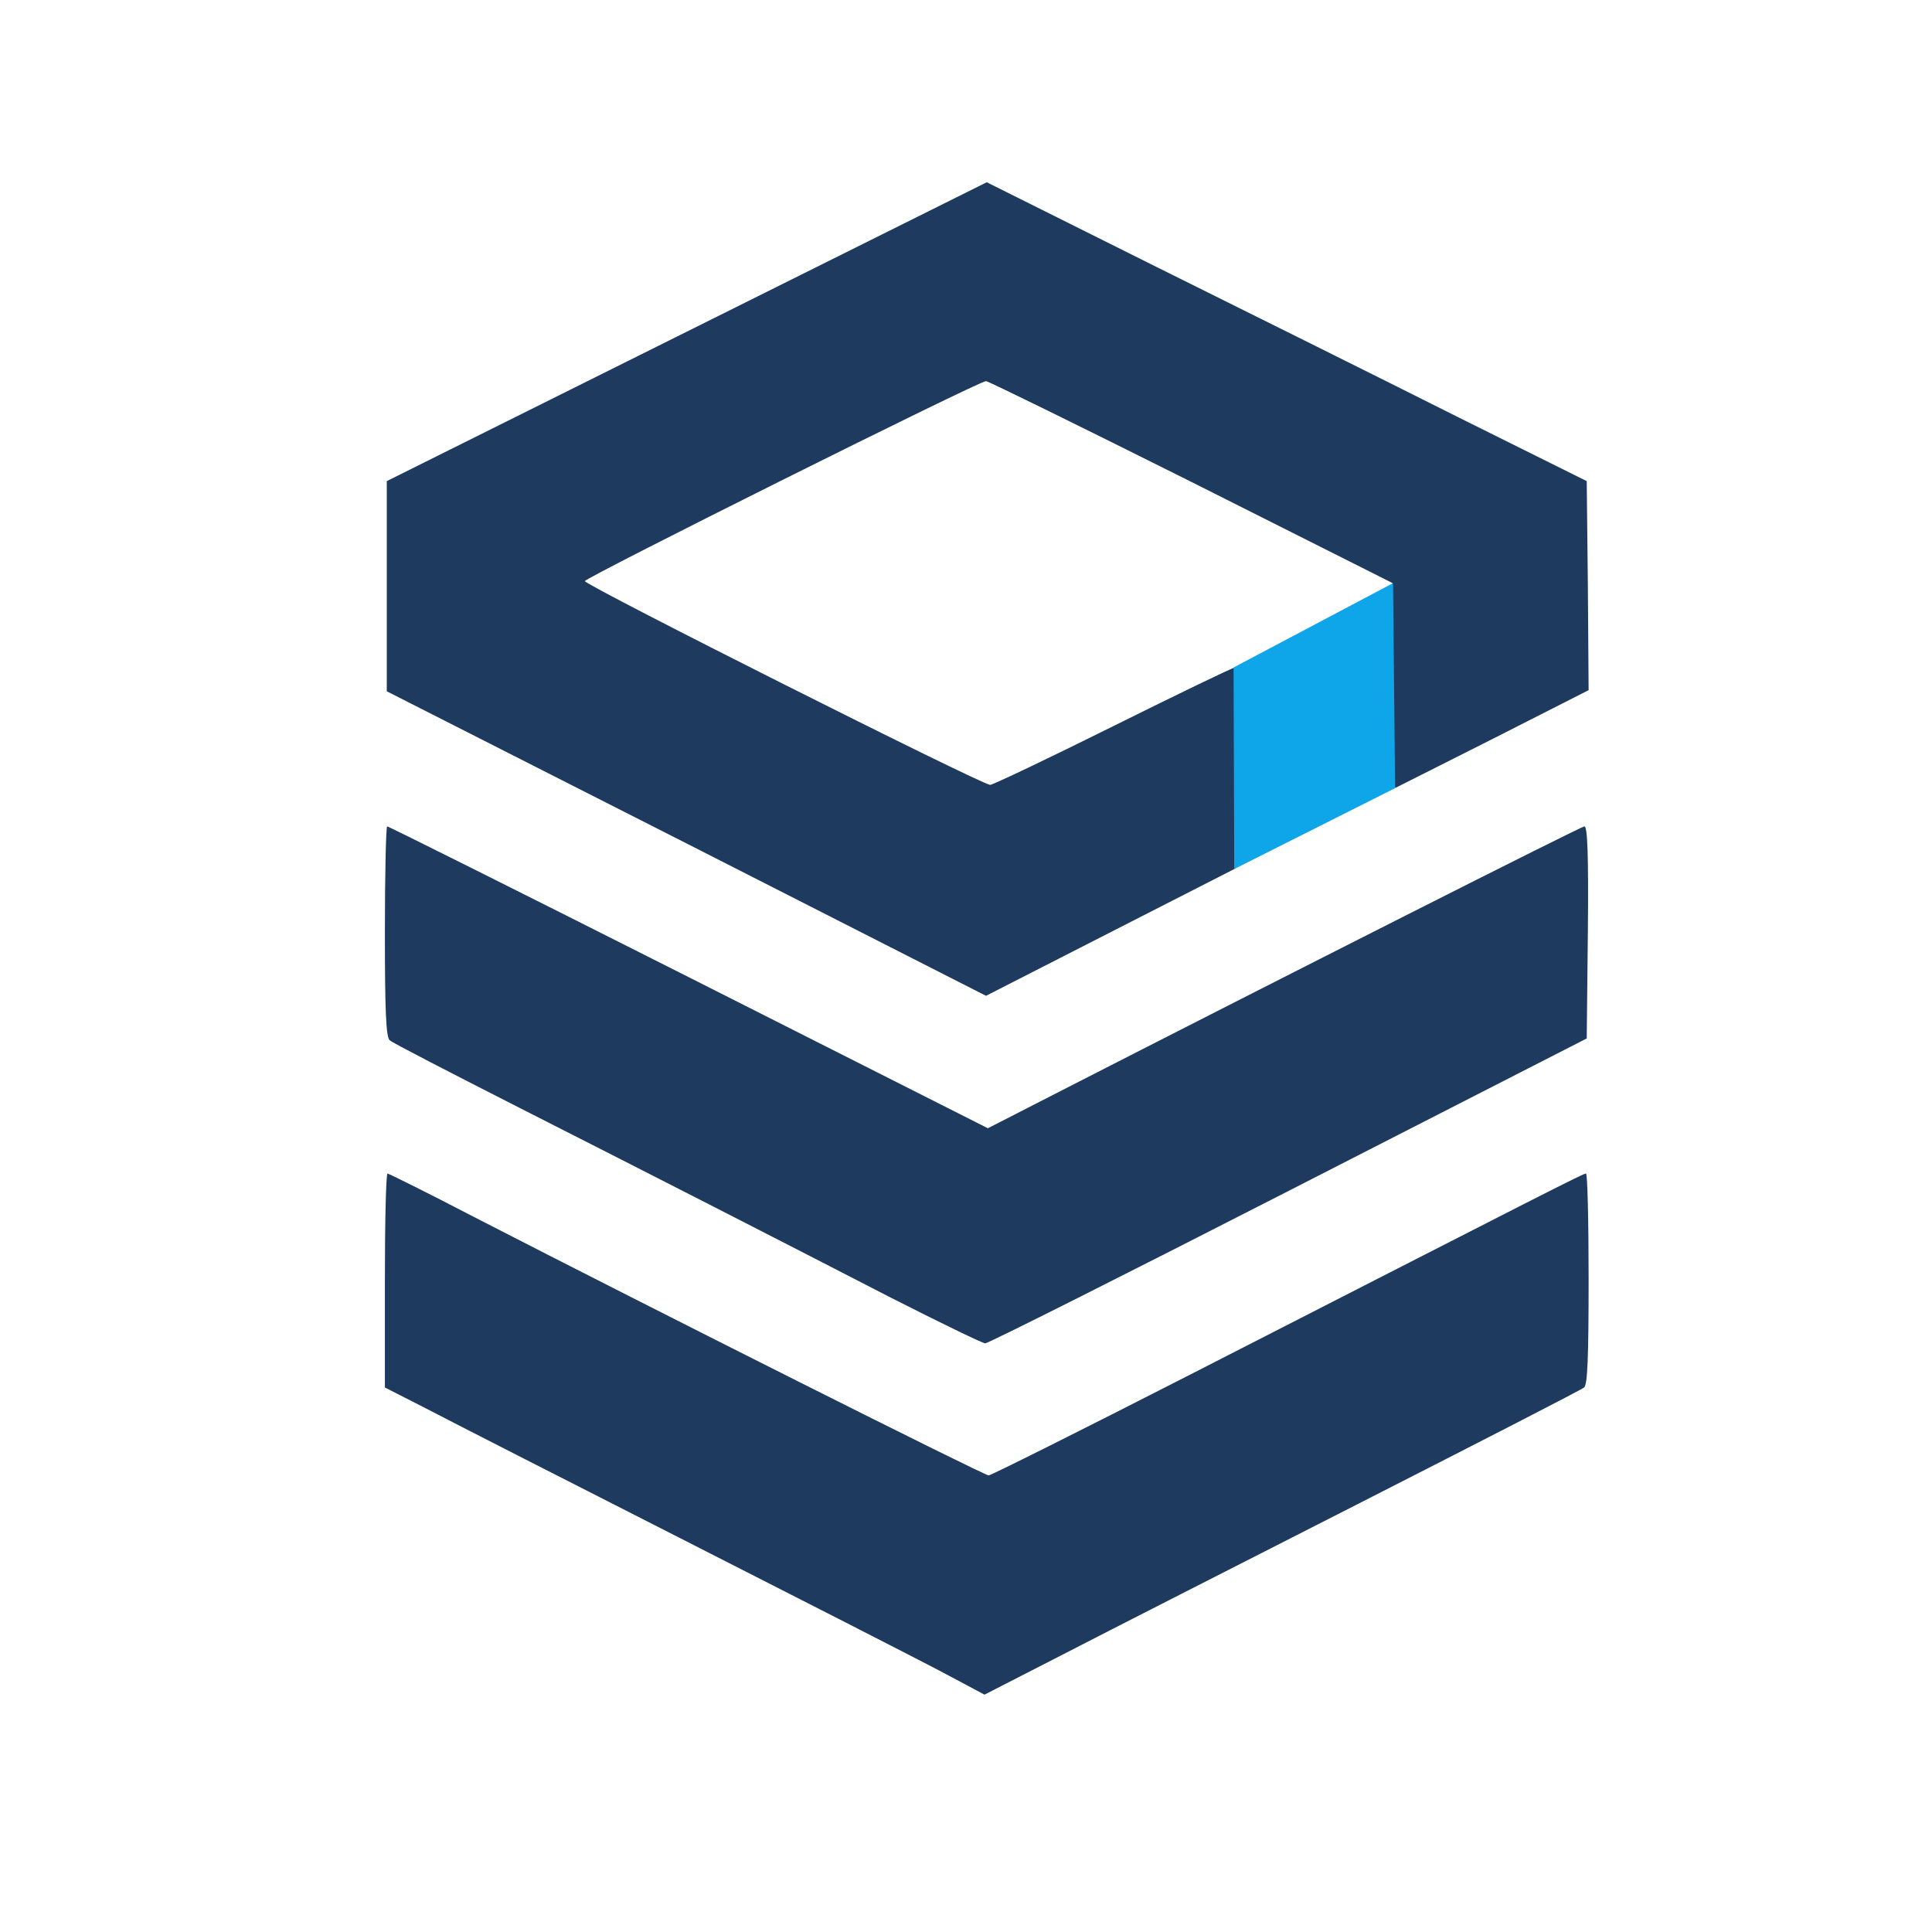 <?xml version="1.0" encoding="utf-8"?>
<svg version="1.0" xmlns="http://www.w3.org/2000/svg" width="512pt" height="512pt" viewBox="0 0 512 512" preserveAspectRatio="xMidYMid meet" xmlns:bx="https://boxy-svg.com" transform="matrix(1, 0, 0, 1, 0, 0)">
  <defs>
    <bx:export>
      <bx:file format="svg" units="pt"/>
    </bx:export>
  </defs>
  <g transform="translate(0,512) scale(0.1,-0.1)" fill="#1e3a5f" stroke="none">
    <path d="M1820 4241 l-795 -396 0 -279 0 -278 794 -403 794 -404 331 169 331 169 3 266 c1 170 -1 265 -8 265 -5 0 -150 -70 -321 -155 -171 -85 -318 -155 -325 -155 -22 0 -1074 529 -1074 540 0 9 1044 530 1063 530 6 0 250 -120 544 -267 l533 -268 0 -273 c0 -151 3 -272 8 -270 4 2 121 61 260 131 l252 128 -2 277 -3 277 -340 169 c-187 94 -545 272 -795 396 l-455 227 -795 -396z" fill="#1e3a5f"/>
    <path d="M1020 2651 c0 -211 3 -281 13 -288 6 -6 161 -86 342 -178 386 -196 658 -335 986 -504 130 -66 243 -121 250 -121 8 0 370 182 804 404 l790 404 3 281 c2 204 -1 281 -9 281 -9 0 -782 -391 -1417 -716 l-164 -84 -792 400 c-436 220 -796 400 -800 400 -3 0 -6 -125 -6 -279z" fill="#1e3a5f"/>
    <path d="M1020 1727 l0 -284 108 -55 c59 -31 361 -185 672 -343 311 -158 620 -316 687 -351 l122 -65 203 104 c112 58 466 238 788 402 322 164 591 302 598 308 9 7 12 77 12 288 0 154 -3 279 -7 279 -8 0 -95 -45 -1059 -538 -282 -144 -518 -262 -524 -262 -12 0 -876 434 -1366 686 -121 63 -224 114 -227 114 -4 0 -7 -128 -7 -283z" fill="#1e3a5f"/>
  </g>
  <path style="fill: rgb(14, 165, 233); stroke: rgba(0, 0, 0, 0);" d="M 326.906 176.894 L 369.171 154.535 L 369.719 208.864 L 327.089 230.301 L 326.906 176.894 Z"/>
</svg>